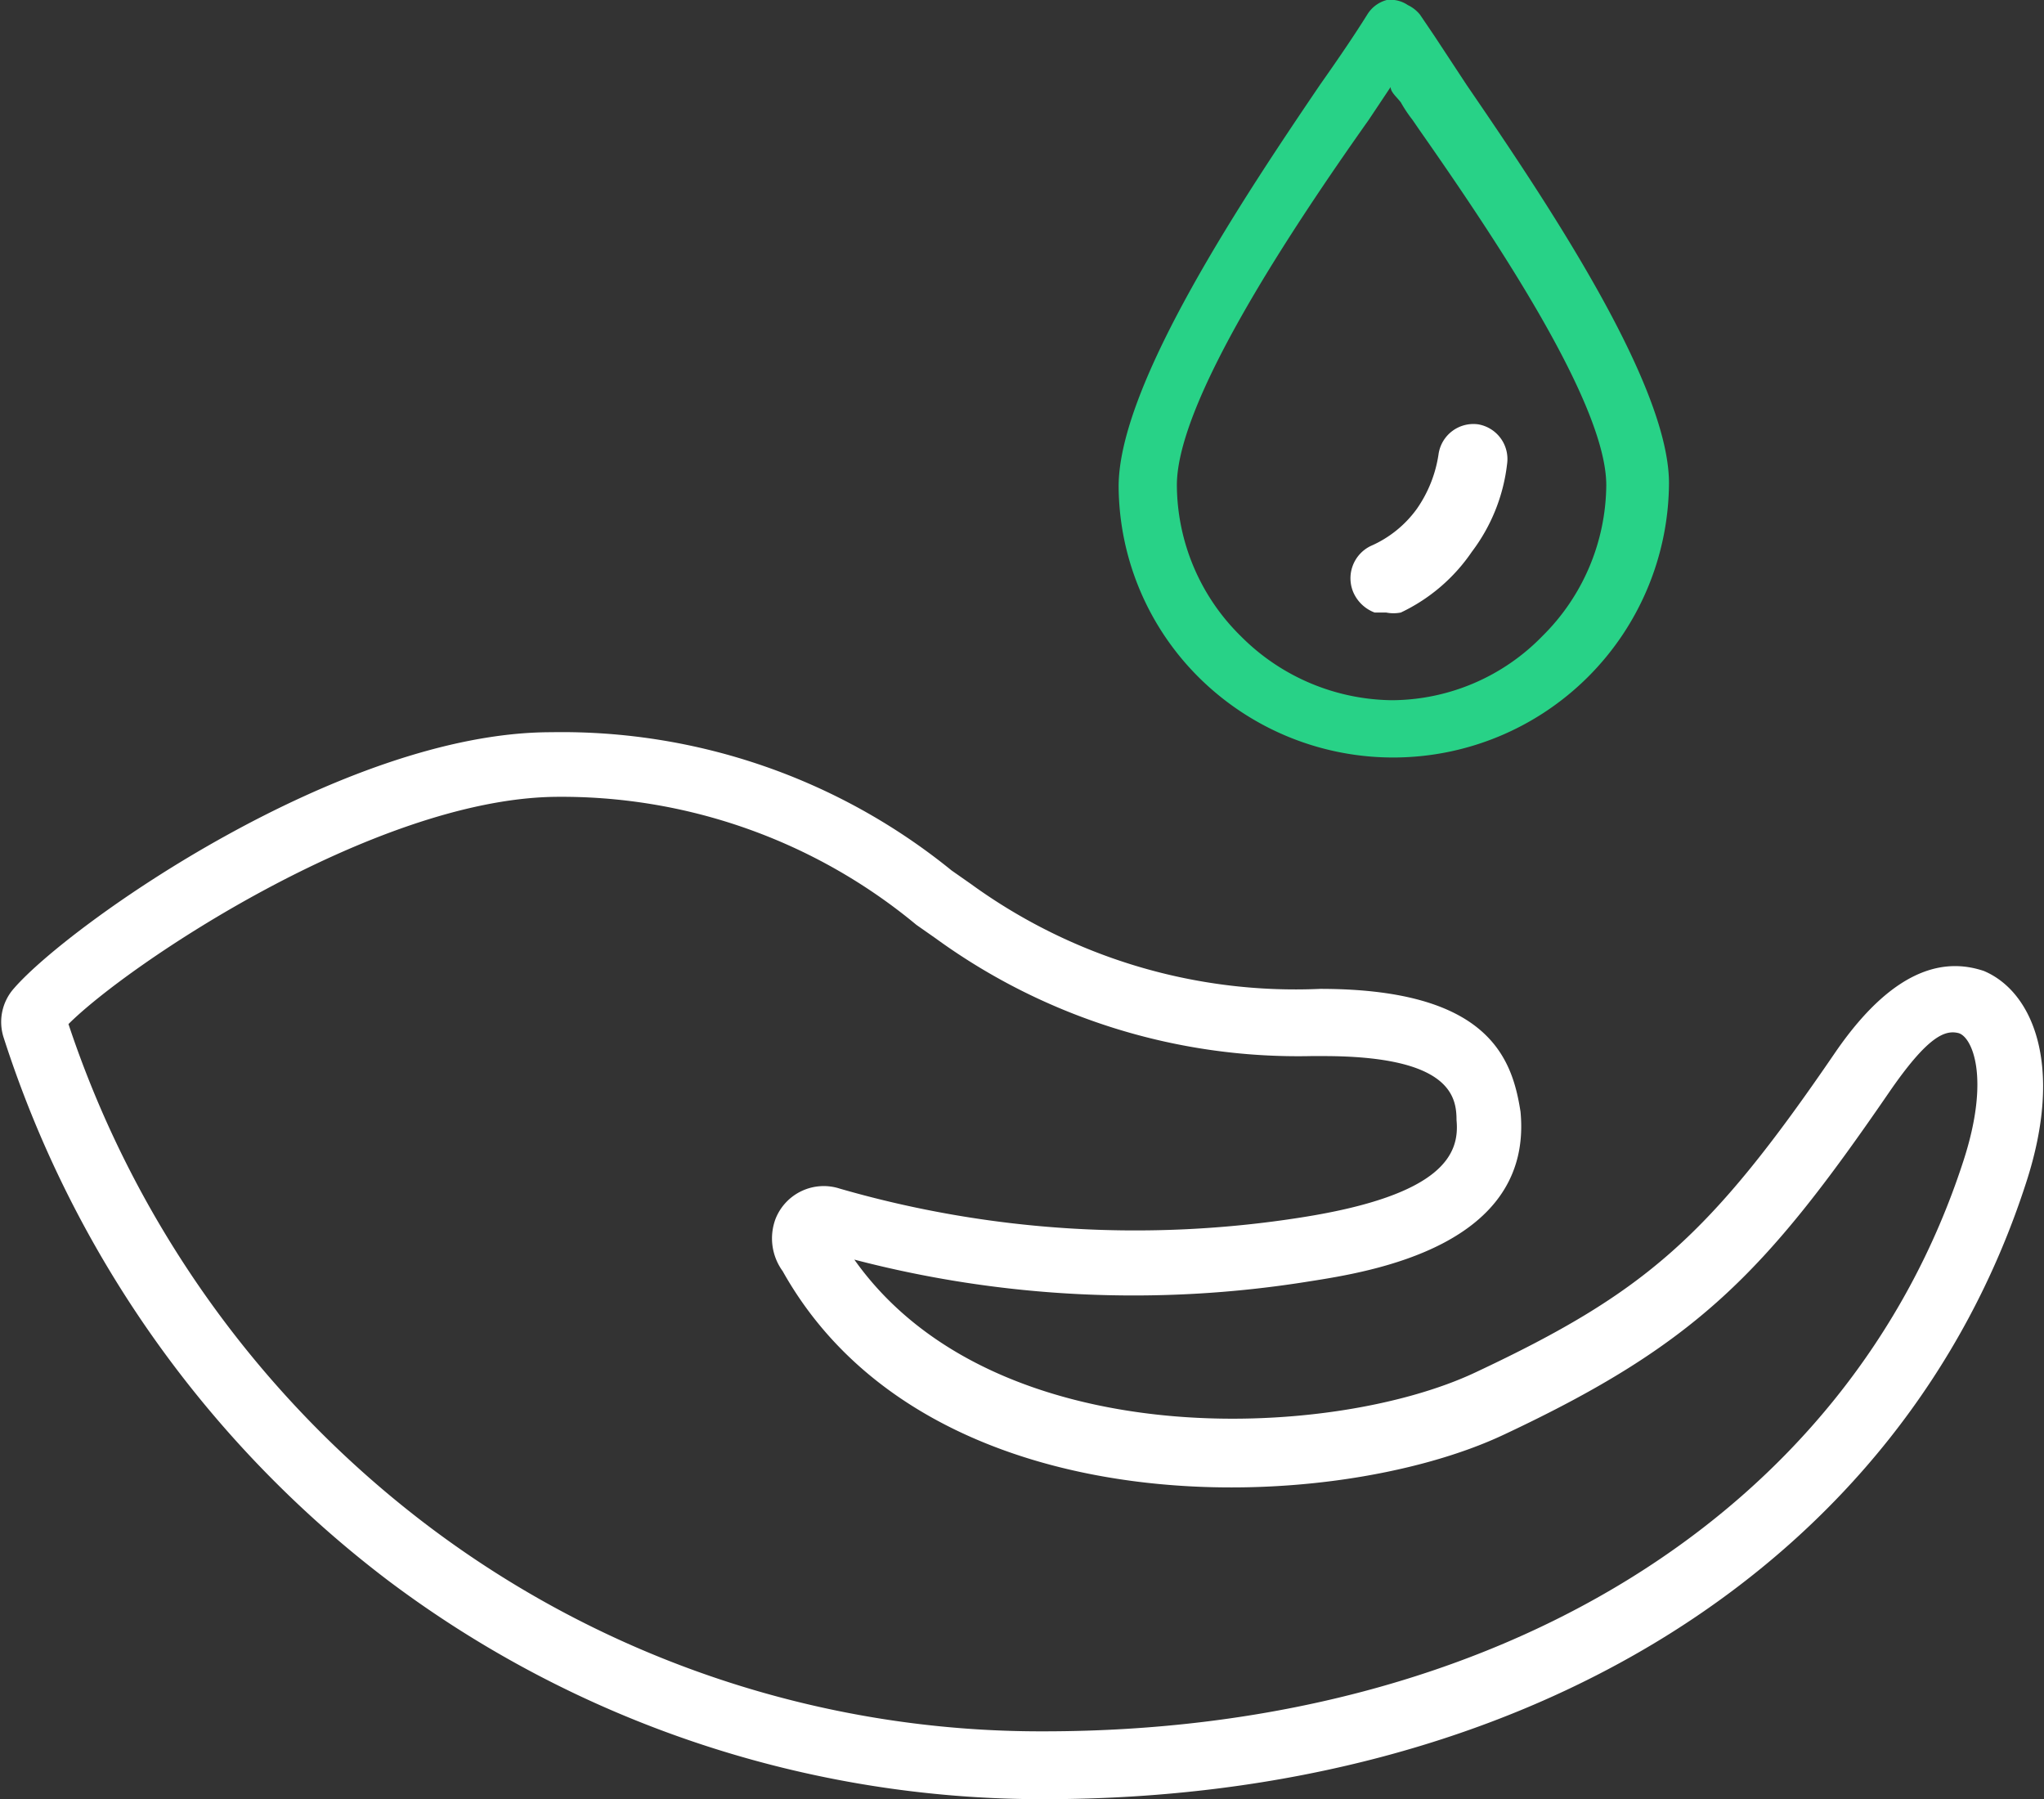 <svg xmlns="http://www.w3.org/2000/svg" viewBox="0 0 31.94 28.11"><rect x="0" y="0" width="31.94" height="28.11" fill="#333333" stroke="none"/><defs><style>.cls-1{fill:#fff;}.cls-2{fill:#28d287;}</style></defs><g id="Calque_2" data-name="Calque 2"><g id="pictos"><g id="hygiene"><path class="cls-1" d="M16.31,28.11A17,17,0,0,1,6.06,24.69a17.29,17.29,0,0,1-6-8.47.79.79,0,0,1,.16-.78c.87-1,5.12-4,8.39-4a9.66,9.66,0,0,1,6.26,2.16l.3.21a8.63,8.63,0,0,0,5.46,1.64c2.63,0,3,1.08,3.13,1.92.2,2.1-2.34,2.5-3.3,2.65a17.26,17.26,0,0,1-7.11-.34c2.18,3.08,7.47,2.82,9.71,1.76,2.66-1.25,3.66-2.13,5.62-5C29.67,15,30.49,15,31,15.17h0c.76.32,1.26,1.47.66,3.31C29.74,24.42,23.86,28.11,16.31,28.11ZM1.07,16a16.27,16.27,0,0,0,5.62,7.84,15.88,15.88,0,0,0,9.62,3.21c7.08,0,12.59-3.42,14.37-8.91.43-1.32.13-1.95-.08-2s-.48.05-1.09.94c-1.93,2.81-3,3.92-6,5.33-2.7,1.28-9,1.52-11.28-2.55a.87.87,0,0,1-.11-.82.81.81,0,0,1,1-.47,16.65,16.65,0,0,0,7.22.45c2.23-.35,2.47-1,2.42-1.52,0-.37-.1-1-2.08-1h-.19a9.63,9.63,0,0,1-5.87-1.84l-.3-.21a8.68,8.68,0,0,0-5.67-2C5.83,12.5,2,15.07,1.07,16Z"/><path class="cls-2" d="M22.92,1.33l-.5-.76L22.19.23A.54.54,0,0,0,22,.08.48.48,0,0,0,21.67,0a.51.51,0,0,0-.3.22c-.2.32-.43.66-.74,1.1C19.45,3.06,17.48,6,17.48,7.6a4.24,4.24,0,0,0,1.27,3,4.31,4.31,0,0,0,7.33-3.05C26.08,6,24.18,3.17,22.92,1.33ZM25.1,7.58a3.35,3.35,0,0,1-1,2.36,3.3,3.3,0,0,1-2.35,1,3.38,3.38,0,0,1-2.36-1,3.33,3.33,0,0,1-1-2.36c0-1.31,1.79-4,3-5.71h0l.18-.27.16-.24c0,.08.1.16.16.24a2.11,2.11,0,0,0,.18.27l.11.16C23.37,3.73,25.1,6.31,25.1,7.58Z"/><path class="cls-1" d="M23.1,6.63a.55.55,0,0,0-.62.46,2,2,0,0,1-.34.86,1.75,1.75,0,0,1-.72.58.56.56,0,0,0-.27.73.59.59,0,0,0,.33.31l.18,0a.59.59,0,0,0,.23,0A2.78,2.78,0,0,0,23,8.62a2.8,2.8,0,0,0,.55-1.37A.55.55,0,0,0,23.1,6.63Z"/></g></g></g></svg>